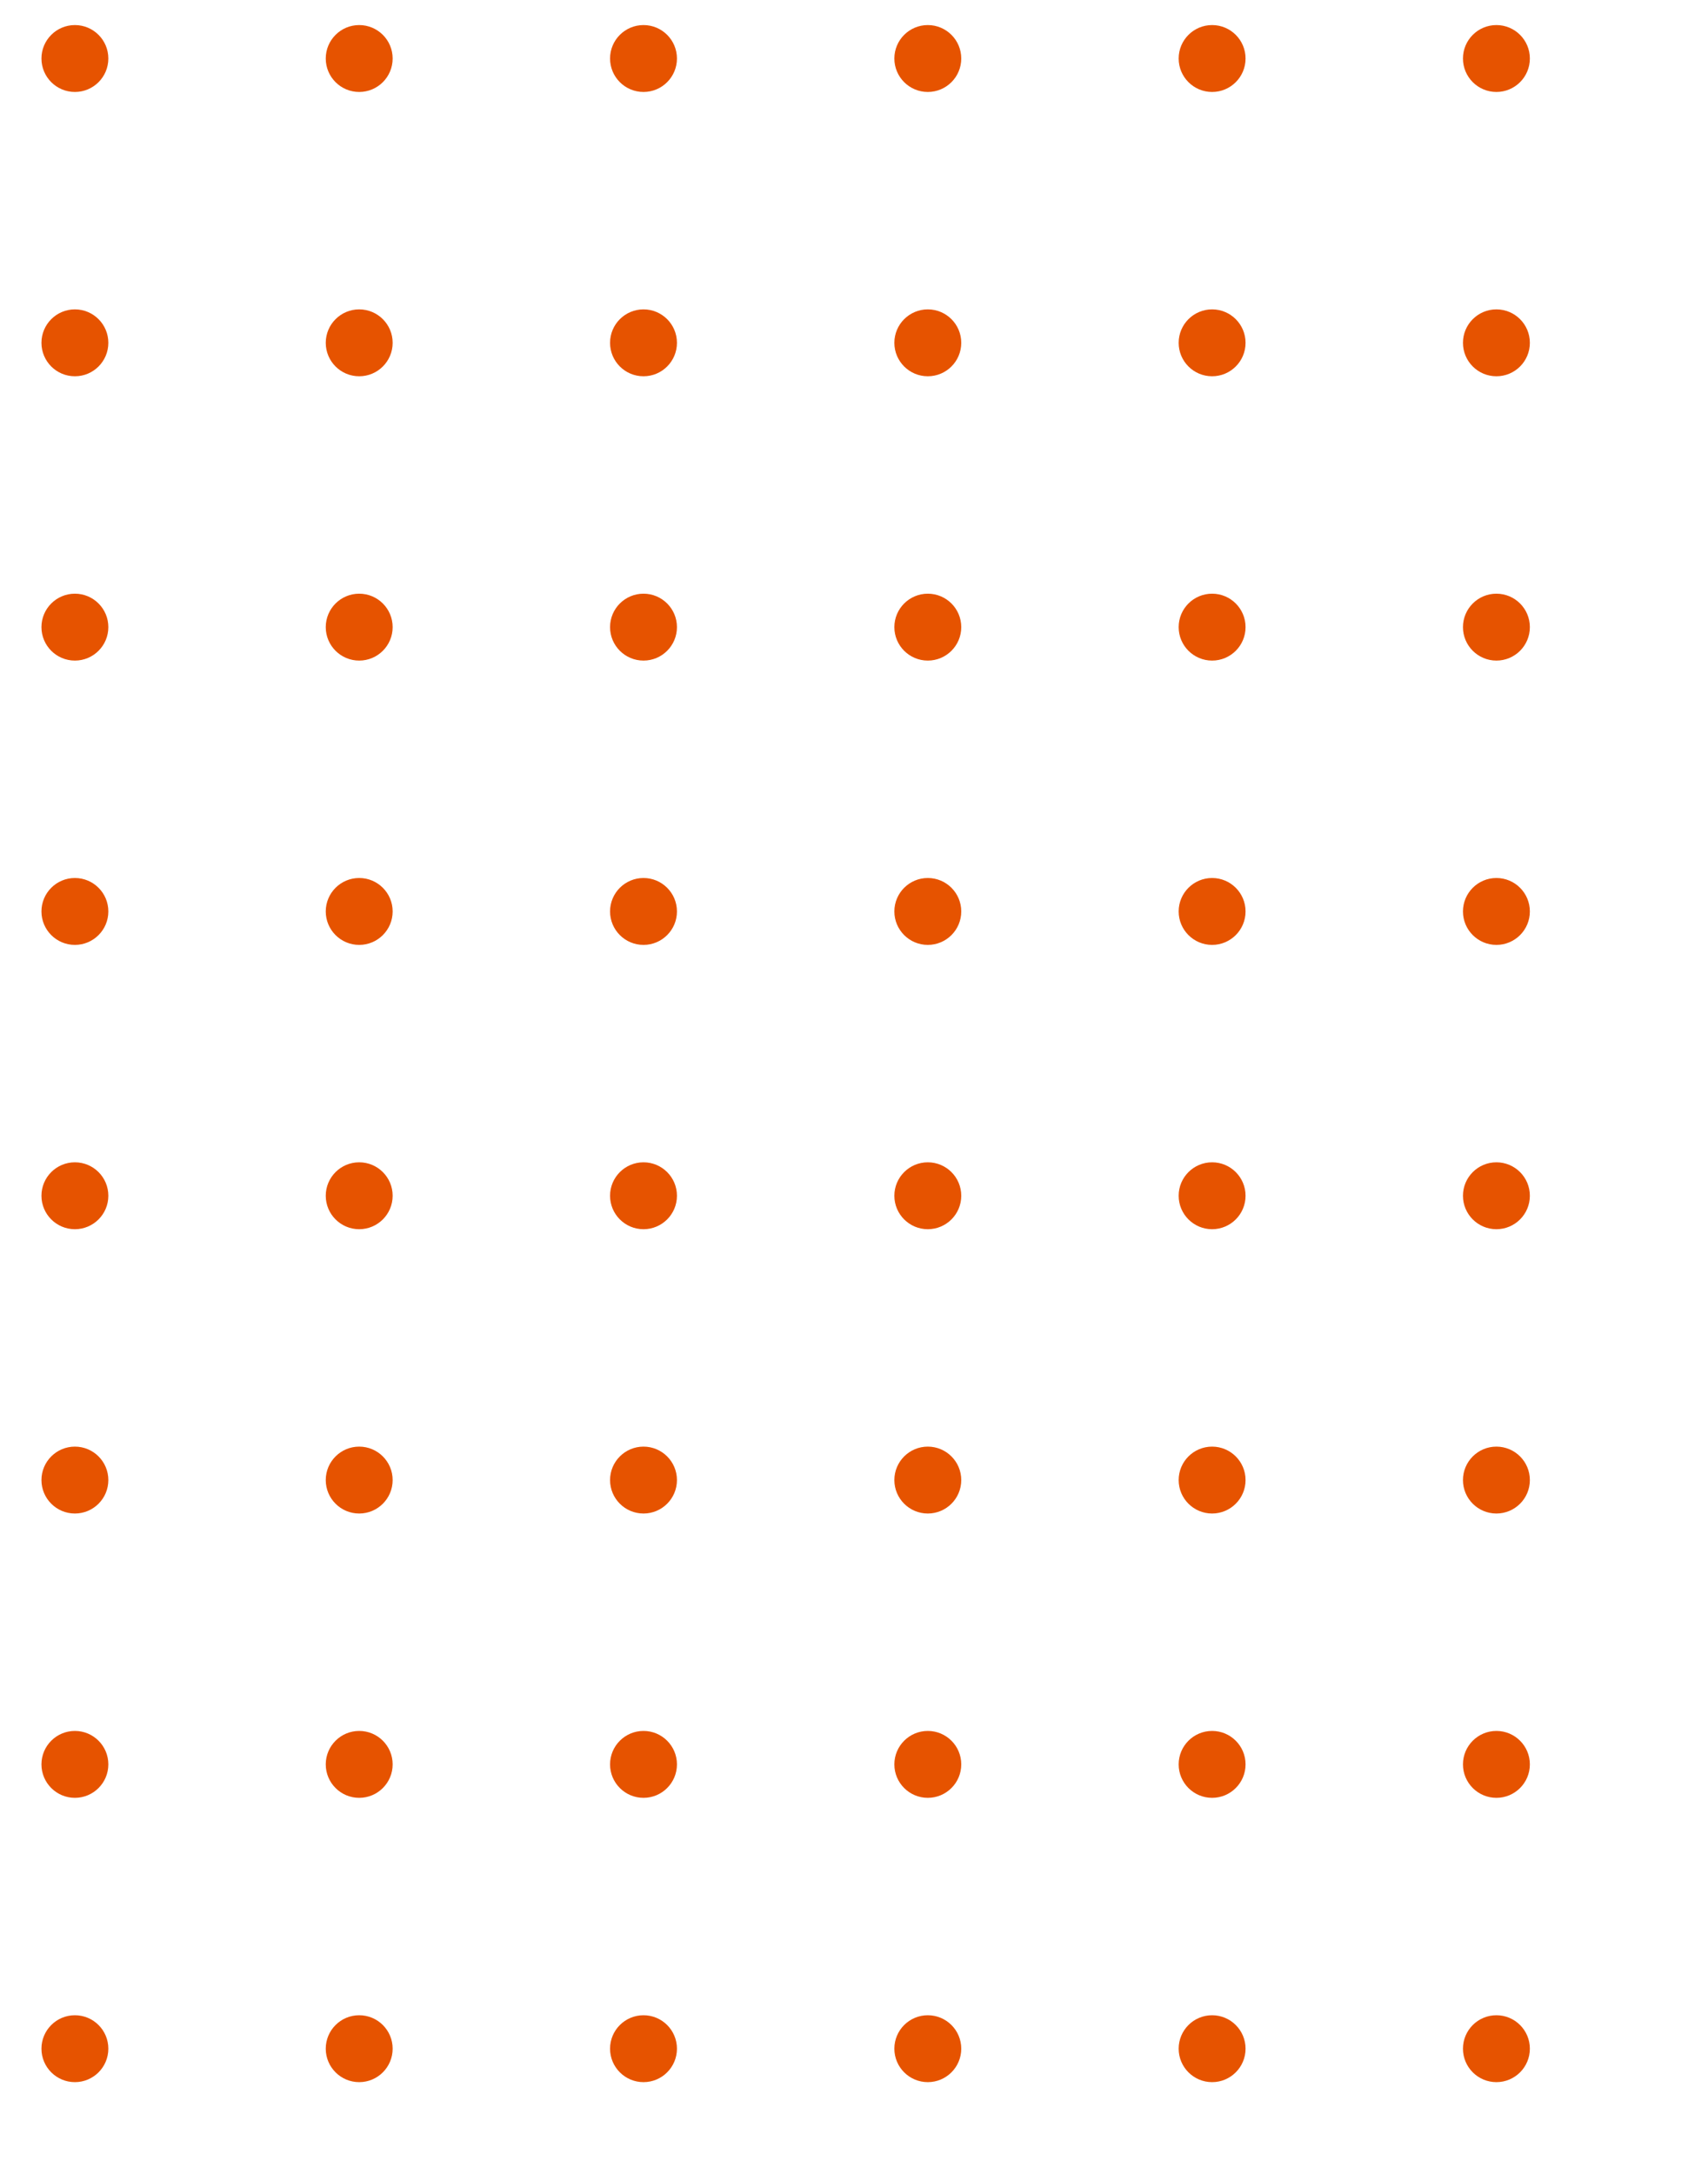 <svg xmlns="http://www.w3.org/2000/svg" xmlns:xlink="http://www.w3.org/1999/xlink" width="204.261" height="259.998" viewBox="0 0 204.261 259.998">
  <defs>
    <clipPath id="clip-path">
      <rect id="Rectangle_187" data-name="Rectangle 187" width="204.261" height="259.998" transform="translate(1519.913 2012.637)" fill="none"/>
    </clipPath>
  </defs>
  <g id="Group_180" data-name="Group 180" transform="translate(-1519.913 -2012.637)">
    <g id="Group_179" data-name="Group 179" clip-path="url(#clip-path)">
      <g id="Group_123" data-name="Group 123">
        <rect id="Rectangle_131" data-name="Rectangle 131" width="34" height="34" transform="translate(1715.87 2002.635)" fill="none"/>
        <circle id="Ellipse_91" data-name="Ellipse 91" cx="4" cy="4" r="4" transform="translate(1728.87 2015.635)" fill="#e65300"/>
      </g>
      <g id="Group_124" data-name="Group 124">
        <rect id="Rectangle_132" data-name="Rectangle 132" width="34" height="34" transform="translate(1715.87 2036.635)" fill="none"/>
        <circle id="Ellipse_92" data-name="Ellipse 92" cx="4" cy="4" r="4" transform="translate(1728.87 2049.635)" fill="#e65300"/>
      </g>
      <g id="Group_125" data-name="Group 125">
        <rect id="Rectangle_133" data-name="Rectangle 133" width="34" height="34" transform="translate(1715.87 2070.635)" fill="none"/>
        <circle id="Ellipse_93" data-name="Ellipse 93" cx="4" cy="4" r="4" transform="translate(1728.87 2083.635)" fill="#e65300"/>
      </g>
      <g id="Group_126" data-name="Group 126">
        <rect id="Rectangle_134" data-name="Rectangle 134" width="34" height="34" transform="translate(1715.87 2104.635)" fill="none"/>
        <circle id="Ellipse_94" data-name="Ellipse 94" cx="4" cy="4" r="4" transform="translate(1728.87 2117.635)" fill="#e65300"/>
      </g>
      <g id="Group_127" data-name="Group 127">
        <rect id="Rectangle_135" data-name="Rectangle 135" width="34" height="34" transform="translate(1715.87 2138.635)" fill="none"/>
        <circle id="Ellipse_95" data-name="Ellipse 95" cx="4" cy="4" r="4" transform="translate(1728.87 2151.635)" fill="#e65300"/>
      </g>
      <g id="Group_128" data-name="Group 128">
        <rect id="Rectangle_136" data-name="Rectangle 136" width="34" height="34" transform="translate(1715.87 2172.635)" fill="none"/>
        <circle id="Ellipse_96" data-name="Ellipse 96" cx="4" cy="4" r="4" transform="translate(1728.87 2185.635)" fill="#e65300"/>
      </g>
      <g id="Group_129" data-name="Group 129">
        <rect id="Rectangle_137" data-name="Rectangle 137" width="34" height="34" transform="translate(1715.87 2206.635)" fill="none"/>
        <circle id="Ellipse_97" data-name="Ellipse 97" cx="4" cy="4" r="4" transform="translate(1728.87 2219.635)" fill="#e65300"/>
      </g>
      <g id="Group_130" data-name="Group 130">
        <rect id="Rectangle_138" data-name="Rectangle 138" width="34" height="34" transform="translate(1715.87 2240.635)" fill="none"/>
        <circle id="Ellipse_98" data-name="Ellipse 98" cx="4" cy="4" r="4" transform="translate(1728.87 2253.635)" fill="#e65300"/>
      </g>
      <g id="Group_131" data-name="Group 131">
        <rect id="Rectangle_139" data-name="Rectangle 139" width="34" height="34" transform="translate(1681.87 2002.635)" fill="none"/>
        <circle id="Ellipse_99" data-name="Ellipse 99" cx="4" cy="4" r="4" transform="translate(1694.87 2015.635)" fill="#e65300"/>
      </g>
      <g id="Group_132" data-name="Group 132">
        <rect id="Rectangle_140" data-name="Rectangle 140" width="34" height="34" transform="translate(1681.87 2036.635)" fill="none"/>
        <circle id="Ellipse_100" data-name="Ellipse 100" cx="4" cy="4" r="4" transform="translate(1694.87 2049.635)" fill="#e65300"/>
      </g>
      <g id="Group_133" data-name="Group 133">
        <rect id="Rectangle_141" data-name="Rectangle 141" width="34" height="34" transform="translate(1681.87 2070.635)" fill="none"/>
        <circle id="Ellipse_101" data-name="Ellipse 101" cx="4" cy="4" r="4" transform="translate(1694.87 2083.635)" fill="#e65300"/>
      </g>
      <g id="Group_134" data-name="Group 134">
        <rect id="Rectangle_142" data-name="Rectangle 142" width="34" height="34" transform="translate(1681.87 2104.635)" fill="none"/>
        <circle id="Ellipse_102" data-name="Ellipse 102" cx="4" cy="4" r="4" transform="translate(1694.87 2117.635)" fill="#e65300"/>
      </g>
      <g id="Group_135" data-name="Group 135">
        <rect id="Rectangle_143" data-name="Rectangle 143" width="34" height="34" transform="translate(1681.87 2138.635)" fill="none"/>
        <circle id="Ellipse_103" data-name="Ellipse 103" cx="4" cy="4" r="4" transform="translate(1694.87 2151.635)" fill="#e65300"/>
      </g>
      <g id="Group_136" data-name="Group 136">
        <rect id="Rectangle_144" data-name="Rectangle 144" width="34" height="34" transform="translate(1681.87 2172.635)" fill="none"/>
        <circle id="Ellipse_104" data-name="Ellipse 104" cx="4" cy="4" r="4" transform="translate(1694.87 2185.635)" fill="#e65300"/>
      </g>
      <g id="Group_137" data-name="Group 137">
        <rect id="Rectangle_145" data-name="Rectangle 145" width="34" height="34" transform="translate(1681.87 2206.635)" fill="none"/>
        <circle id="Ellipse_105" data-name="Ellipse 105" cx="4" cy="4" r="4" transform="translate(1694.87 2219.635)" fill="#e65300"/>
      </g>
      <g id="Group_138" data-name="Group 138">
        <rect id="Rectangle_146" data-name="Rectangle 146" width="34" height="34" transform="translate(1681.87 2240.635)" fill="none"/>
        <circle id="Ellipse_106" data-name="Ellipse 106" cx="4" cy="4" r="4" transform="translate(1694.87 2253.635)" fill="#e65300"/>
      </g>
      <g id="Group_139" data-name="Group 139">
        <rect id="Rectangle_147" data-name="Rectangle 147" width="34" height="34" transform="translate(1647.87 2002.635)" fill="none"/>
        <circle id="Ellipse_107" data-name="Ellipse 107" cx="4" cy="4" r="4" transform="translate(1660.87 2015.635)" fill="#e65300"/>
      </g>
      <g id="Group_140" data-name="Group 140">
        <rect id="Rectangle_148" data-name="Rectangle 148" width="34" height="34" transform="translate(1647.87 2036.635)" fill="none"/>
        <circle id="Ellipse_108" data-name="Ellipse 108" cx="4" cy="4" r="4" transform="translate(1660.87 2049.635)" fill="#e65300"/>
      </g>
      <g id="Group_141" data-name="Group 141">
        <rect id="Rectangle_149" data-name="Rectangle 149" width="34" height="34" transform="translate(1647.87 2070.635)" fill="none"/>
        <circle id="Ellipse_109" data-name="Ellipse 109" cx="4" cy="4" r="4" transform="translate(1660.87 2083.635)" fill="#e65300"/>
      </g>
      <g id="Group_142" data-name="Group 142">
        <rect id="Rectangle_150" data-name="Rectangle 150" width="34" height="34" transform="translate(1647.87 2104.635)" fill="none"/>
        <circle id="Ellipse_110" data-name="Ellipse 110" cx="4" cy="4" r="4" transform="translate(1660.87 2117.635)" fill="#e65300"/>
      </g>
      <g id="Group_143" data-name="Group 143">
        <rect id="Rectangle_151" data-name="Rectangle 151" width="34" height="34" transform="translate(1647.87 2138.635)" fill="none"/>
        <circle id="Ellipse_111" data-name="Ellipse 111" cx="4" cy="4" r="4" transform="translate(1660.87 2151.635)" fill="#e65300"/>
      </g>
      <g id="Group_144" data-name="Group 144">
        <rect id="Rectangle_152" data-name="Rectangle 152" width="34" height="34" transform="translate(1647.87 2172.635)" fill="none"/>
        <circle id="Ellipse_112" data-name="Ellipse 112" cx="4" cy="4" r="4" transform="translate(1660.87 2185.635)" fill="#e65300"/>
      </g>
      <g id="Group_145" data-name="Group 145">
        <rect id="Rectangle_153" data-name="Rectangle 153" width="34" height="34" transform="translate(1647.87 2206.635)" fill="none"/>
        <circle id="Ellipse_113" data-name="Ellipse 113" cx="4" cy="4" r="4" transform="translate(1660.87 2219.635)" fill="#e65300"/>
      </g>
      <g id="Group_146" data-name="Group 146">
        <rect id="Rectangle_154" data-name="Rectangle 154" width="34" height="34" transform="translate(1647.87 2240.635)" fill="none"/>
        <circle id="Ellipse_114" data-name="Ellipse 114" cx="4" cy="4" r="4" transform="translate(1660.87 2253.635)" fill="#e65300"/>
      </g>
      <g id="Group_147" data-name="Group 147">
        <rect id="Rectangle_155" data-name="Rectangle 155" width="34" height="34" transform="translate(1613.87 2002.635)" fill="none"/>
        <circle id="Ellipse_115" data-name="Ellipse 115" cx="4" cy="4" r="4" transform="translate(1626.87 2015.635)" fill="#e65300"/>
      </g>
      <g id="Group_148" data-name="Group 148">
        <rect id="Rectangle_156" data-name="Rectangle 156" width="34" height="34" transform="translate(1613.87 2036.635)" fill="none"/>
        <circle id="Ellipse_116" data-name="Ellipse 116" cx="4" cy="4" r="4" transform="translate(1626.87 2049.635)" fill="#e65300"/>
      </g>
      <g id="Group_149" data-name="Group 149">
        <rect id="Rectangle_157" data-name="Rectangle 157" width="34" height="34" transform="translate(1613.87 2070.635)" fill="none"/>
        <circle id="Ellipse_117" data-name="Ellipse 117" cx="4" cy="4" r="4" transform="translate(1626.87 2083.635)" fill="#e65300"/>
      </g>
      <g id="Group_150" data-name="Group 150">
        <rect id="Rectangle_158" data-name="Rectangle 158" width="34" height="34" transform="translate(1613.87 2104.635)" fill="none"/>
        <circle id="Ellipse_118" data-name="Ellipse 118" cx="4" cy="4" r="4" transform="translate(1626.87 2117.635)" fill="#e65300"/>
      </g>
      <g id="Group_151" data-name="Group 151">
        <rect id="Rectangle_159" data-name="Rectangle 159" width="34" height="34" transform="translate(1613.87 2138.635)" fill="none"/>
        <circle id="Ellipse_119" data-name="Ellipse 119" cx="4" cy="4" r="4" transform="translate(1626.87 2151.635)" fill="#e65300"/>
      </g>
      <g id="Group_152" data-name="Group 152">
        <rect id="Rectangle_160" data-name="Rectangle 160" width="34" height="34" transform="translate(1613.87 2172.635)" fill="none"/>
        <circle id="Ellipse_120" data-name="Ellipse 120" cx="4" cy="4" r="4" transform="translate(1626.87 2185.635)" fill="#e65300"/>
      </g>
      <g id="Group_153" data-name="Group 153">
        <rect id="Rectangle_161" data-name="Rectangle 161" width="34" height="34" transform="translate(1613.87 2206.635)" fill="none"/>
        <circle id="Ellipse_121" data-name="Ellipse 121" cx="4" cy="4" r="4" transform="translate(1626.87 2219.635)" fill="#e65300"/>
      </g>
      <g id="Group_154" data-name="Group 154">
        <rect id="Rectangle_162" data-name="Rectangle 162" width="34" height="34" transform="translate(1613.87 2240.635)" fill="none"/>
        <circle id="Ellipse_122" data-name="Ellipse 122" cx="4" cy="4" r="4" transform="translate(1626.87 2253.635)" fill="#e65300"/>
      </g>
      <g id="Group_155" data-name="Group 155">
        <rect id="Rectangle_163" data-name="Rectangle 163" width="34" height="34" transform="translate(1579.87 2002.635)" fill="none"/>
        <circle id="Ellipse_123" data-name="Ellipse 123" cx="4" cy="4" r="4" transform="translate(1592.87 2015.635)" fill="#e65300"/>
      </g>
      <g id="Group_156" data-name="Group 156">
        <rect id="Rectangle_164" data-name="Rectangle 164" width="34" height="34" transform="translate(1579.87 2036.635)" fill="none"/>
        <circle id="Ellipse_124" data-name="Ellipse 124" cx="4" cy="4" r="4" transform="translate(1592.87 2049.635)" fill="#e65300"/>
      </g>
      <g id="Group_157" data-name="Group 157">
        <rect id="Rectangle_165" data-name="Rectangle 165" width="34" height="34" transform="translate(1579.87 2070.635)" fill="none"/>
        <circle id="Ellipse_125" data-name="Ellipse 125" cx="4" cy="4" r="4" transform="translate(1592.87 2083.635)" fill="#e65300"/>
      </g>
      <g id="Group_158" data-name="Group 158">
        <rect id="Rectangle_166" data-name="Rectangle 166" width="34" height="34" transform="translate(1579.87 2104.635)" fill="none"/>
        <circle id="Ellipse_126" data-name="Ellipse 126" cx="4" cy="4" r="4" transform="translate(1592.87 2117.635)" fill="#e65300"/>
      </g>
      <g id="Group_159" data-name="Group 159">
        <rect id="Rectangle_167" data-name="Rectangle 167" width="34" height="34" transform="translate(1579.87 2138.635)" fill="none"/>
        <circle id="Ellipse_127" data-name="Ellipse 127" cx="4" cy="4" r="4" transform="translate(1592.87 2151.635)" fill="#e65300"/>
      </g>
      <g id="Group_160" data-name="Group 160">
        <rect id="Rectangle_168" data-name="Rectangle 168" width="34" height="34" transform="translate(1579.87 2172.635)" fill="none"/>
        <circle id="Ellipse_128" data-name="Ellipse 128" cx="4" cy="4" r="4" transform="translate(1592.87 2185.635)" fill="#e65300"/>
      </g>
      <g id="Group_161" data-name="Group 161">
        <rect id="Rectangle_169" data-name="Rectangle 169" width="34" height="34" transform="translate(1579.87 2206.635)" fill="none"/>
        <circle id="Ellipse_129" data-name="Ellipse 129" cx="4" cy="4" r="4" transform="translate(1592.87 2219.635)" fill="#e65300"/>
      </g>
      <g id="Group_162" data-name="Group 162">
        <rect id="Rectangle_170" data-name="Rectangle 170" width="34" height="34" transform="translate(1579.87 2240.635)" fill="none"/>
        <circle id="Ellipse_130" data-name="Ellipse 130" cx="4" cy="4" r="4" transform="translate(1592.87 2253.635)" fill="#e65300"/>
      </g>
      <g id="Group_163" data-name="Group 163">
        <rect id="Rectangle_171" data-name="Rectangle 171" width="34" height="34" transform="translate(1545.87 2002.635)" fill="none"/>
        <circle id="Ellipse_131" data-name="Ellipse 131" cx="4" cy="4" r="4" transform="translate(1558.87 2015.635)" fill="#e65300"/>
      </g>
      <g id="Group_164" data-name="Group 164">
        <rect id="Rectangle_172" data-name="Rectangle 172" width="34" height="34" transform="translate(1545.87 2036.635)" fill="none"/>
        <circle id="Ellipse_132" data-name="Ellipse 132" cx="4" cy="4" r="4" transform="translate(1558.87 2049.635)" fill="#e65300"/>
      </g>
      <g id="Group_165" data-name="Group 165">
        <rect id="Rectangle_173" data-name="Rectangle 173" width="34" height="34" transform="translate(1545.87 2070.635)" fill="none"/>
        <circle id="Ellipse_133" data-name="Ellipse 133" cx="4" cy="4" r="4" transform="translate(1558.87 2083.635)" fill="#e65300"/>
      </g>
      <g id="Group_166" data-name="Group 166">
        <rect id="Rectangle_174" data-name="Rectangle 174" width="34" height="34" transform="translate(1545.87 2104.635)" fill="none"/>
        <circle id="Ellipse_134" data-name="Ellipse 134" cx="4" cy="4" r="4" transform="translate(1558.87 2117.635)" fill="#e65300"/>
      </g>
      <g id="Group_167" data-name="Group 167">
        <rect id="Rectangle_175" data-name="Rectangle 175" width="34" height="34" transform="translate(1545.87 2138.635)" fill="none"/>
        <circle id="Ellipse_135" data-name="Ellipse 135" cx="4" cy="4" r="4" transform="translate(1558.87 2151.635)" fill="#e65300"/>
      </g>
      <g id="Group_168" data-name="Group 168">
        <rect id="Rectangle_176" data-name="Rectangle 176" width="34" height="34" transform="translate(1545.87 2172.635)" fill="none"/>
        <circle id="Ellipse_136" data-name="Ellipse 136" cx="4" cy="4" r="4" transform="translate(1558.87 2185.635)" fill="#e65300"/>
      </g>
      <g id="Group_169" data-name="Group 169">
        <rect id="Rectangle_177" data-name="Rectangle 177" width="34" height="34" transform="translate(1545.87 2206.635)" fill="none"/>
        <circle id="Ellipse_137" data-name="Ellipse 137" cx="4" cy="4" r="4" transform="translate(1558.87 2219.635)" fill="#e65300"/>
      </g>
      <g id="Group_170" data-name="Group 170">
        <rect id="Rectangle_178" data-name="Rectangle 178" width="34" height="34" transform="translate(1545.87 2240.635)" fill="none"/>
        <circle id="Ellipse_138" data-name="Ellipse 138" cx="4" cy="4" r="4" transform="translate(1558.87 2253.635)" fill="#e65300"/>
      </g>
      <g id="Group_171" data-name="Group 171">
        <rect id="Rectangle_179" data-name="Rectangle 179" width="34" height="34" transform="translate(1511.87 2002.635)" fill="none"/>
        <circle id="Ellipse_139" data-name="Ellipse 139" cx="4" cy="4" r="4" transform="translate(1524.87 2015.635)" fill="#e65300"/>
      </g>
      <g id="Group_172" data-name="Group 172">
        <rect id="Rectangle_180" data-name="Rectangle 180" width="34" height="34" transform="translate(1511.87 2036.635)" fill="none"/>
        <circle id="Ellipse_140" data-name="Ellipse 140" cx="4" cy="4" r="4" transform="translate(1524.87 2049.635)" fill="#e65300"/>
      </g>
      <g id="Group_173" data-name="Group 173">
        <rect id="Rectangle_181" data-name="Rectangle 181" width="34" height="34" transform="translate(1511.87 2070.635)" fill="none"/>
        <circle id="Ellipse_141" data-name="Ellipse 141" cx="4" cy="4" r="4" transform="translate(1524.87 2083.635)" fill="#e65300"/>
      </g>
      <g id="Group_174" data-name="Group 174">
        <rect id="Rectangle_182" data-name="Rectangle 182" width="34" height="34" transform="translate(1511.87 2104.635)" fill="none"/>
        <circle id="Ellipse_142" data-name="Ellipse 142" cx="4" cy="4" r="4" transform="translate(1524.87 2117.635)" fill="#e65300"/>
      </g>
      <g id="Group_175" data-name="Group 175">
        <rect id="Rectangle_183" data-name="Rectangle 183" width="34" height="34" transform="translate(1511.87 2138.635)" fill="none"/>
        <circle id="Ellipse_143" data-name="Ellipse 143" cx="4" cy="4" r="4" transform="translate(1524.87 2151.635)" fill="#e65300"/>
      </g>
      <g id="Group_176" data-name="Group 176">
        <rect id="Rectangle_184" data-name="Rectangle 184" width="34" height="34" transform="translate(1511.87 2172.635)" fill="none"/>
        <circle id="Ellipse_144" data-name="Ellipse 144" cx="4" cy="4" r="4" transform="translate(1524.87 2185.635)" fill="#e65300"/>
      </g>
      <g id="Group_177" data-name="Group 177">
        <rect id="Rectangle_185" data-name="Rectangle 185" width="34" height="34" transform="translate(1511.87 2206.635)" fill="none"/>
        <circle id="Ellipse_145" data-name="Ellipse 145" cx="4" cy="4" r="4" transform="translate(1524.87 2219.635)" fill="#e65300"/>
      </g>
      <g id="Group_178" data-name="Group 178">
        <rect id="Rectangle_186" data-name="Rectangle 186" width="34" height="34" transform="translate(1511.87 2240.635)" fill="none"/>
        <circle id="Ellipse_146" data-name="Ellipse 146" cx="4" cy="4" r="4" transform="translate(1524.87 2253.635)" fill="#e65300"/>
      </g>
    </g>
  </g>
</svg>
